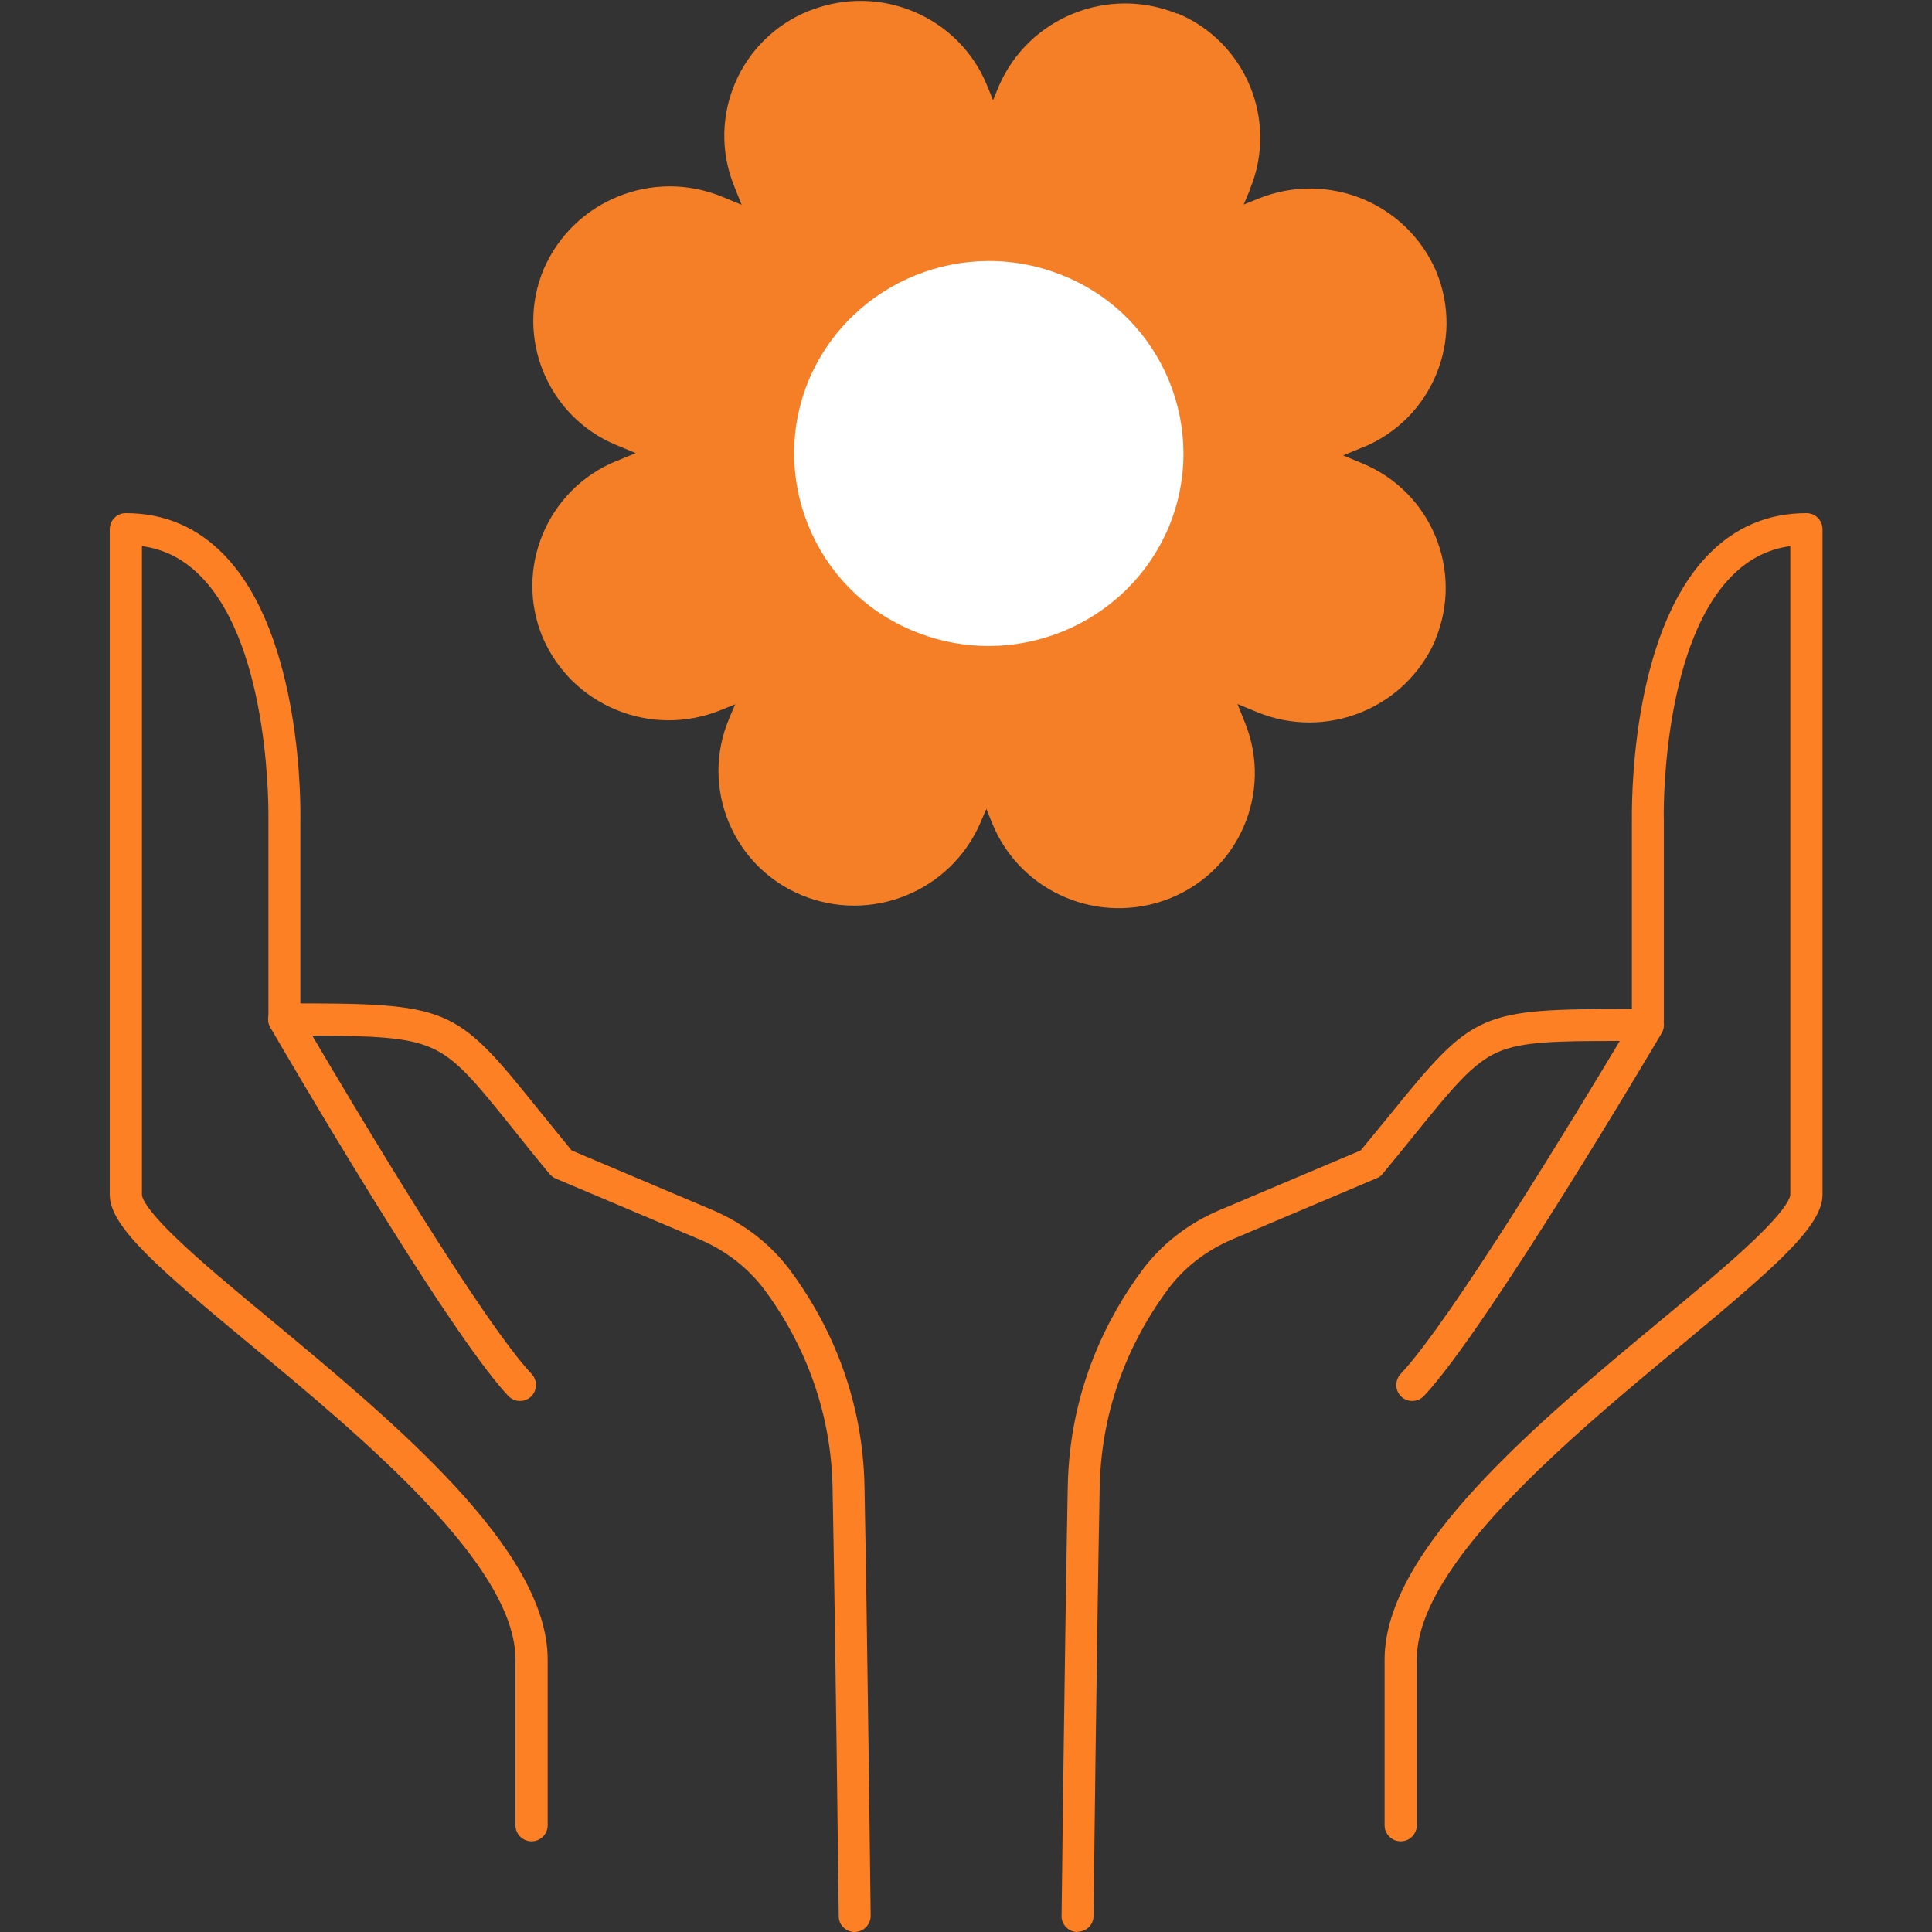 <?xml version="1.0" encoding="UTF-8"?> <svg xmlns="http://www.w3.org/2000/svg" id="Layer_1" data-name="Layer 1" viewBox="0 0 75 75"><rect x="0" y="0" width="75" height="75" fill="#333333" stroke="none"/><defs><style> .cls-1 { fill: #f47f27; } .cls-2 { fill: #fff; } .cls-3 { fill: #fd8024; } </style></defs><path class="cls-3" d="M41.82,75s0,0,0,0c-.34,0-.62-.29-.61-.63,0-.11.13-11.01.24-16.66.07-3.83,1.61-6.68,2.89-8.4.76-1.02,1.8-1.83,3.02-2.34l5.46-2.31c.41-.49.77-.94,1.1-1.34,3.3-4.07,3.48-4.15,9.43-4.15h.62c.22,0,.43.12.54.31s.11.43,0,.62c-.28.47-6.79,11.49-9.23,14.09-.24.25-.63.26-.88.03-.25-.23-.26-.63-.03-.88,1.95-2.07,6.85-10.16,8.51-12.93-2.48,0-3.78.02-4.73.43-.98.43-1.75,1.37-3.27,3.25-.35.43-.75.93-1.2,1.47-.06.08-.14.14-.24.18l-5.6,2.37c-1.01.43-1.88,1.1-2.5,1.94-1.17,1.57-2.58,4.18-2.65,7.68-.11,5.65-.24,16.54-.24,16.65,0,.34-.28.61-.62.61Z"></path><path class="cls-3" d="M54.37,71.48c-.34,0-.62-.28-.62-.62v-6.44c0-4.27,5.95-9.2,10.73-13.17,1.41-1.17,2.74-2.27,3.67-3.17,1.28-1.23,1.35-1.63,1.35-1.7v-25.18c-.88.12-1.64.51-2.3,1.19-2.74,2.81-2.62,9.38-2.61,9.44,0,0,0,.01,0,.02v7.73c0,.34-.28.62-.62.62s-.62-.28-.62-.62v-7.72c0-.39-.12-7.17,2.97-10.33,1.04-1.07,2.32-1.61,3.81-1.61.34,0,.62.28.62.62v25.84c0,1.23-1.88,2.84-5.47,5.83-4.34,3.6-10.28,8.53-10.28,12.21v6.44c0,.34-.28.62-.62.62Z"></path><path class="cls-3" d="M33.18,75c-.34,0-.62-.27-.62-.61,0-.11-.13-11-.24-16.65-.07-3.5-1.48-6.11-2.65-7.68-.63-.84-1.49-1.51-2.5-1.94l-5.6-2.37c-.09-.04-.17-.1-.24-.18-.54-.65-1-1.22-1.4-1.73-1.48-1.84-2.22-2.77-3.25-3.19-.91-.38-2.13-.44-4.56-.45,1.65,2.8,6.57,11.07,8.52,13.14.23.25.22.64-.03.88-.25.23-.64.22-.88-.03-2.44-2.6-8.96-13.83-9.24-14.31-.11-.19-.11-.43,0-.62s.32-.31.54-.31c6.44,0,6.62.08,9.86,4.11.38.47.81,1,1.3,1.6l5.46,2.31c1.22.52,2.26,1.32,3.02,2.34,1.28,1.72,2.82,4.57,2.89,8.4.11,5.66.24,16.55.24,16.66,0,.34-.27.62-.61.63,0,0,0,0,0,0Z"></path><path class="cls-3" d="M20.63,71.48c-.34,0-.62-.28-.62-.62v-6.44c0-3.68-5.94-8.61-10.28-12.21-3.59-2.98-5.47-4.59-5.47-5.83v-25.84c0-.34.28-.62.62-.62,1.49,0,2.77.54,3.81,1.61,3.08,3.16,2.98,9.94,2.97,10.33v7.72c0,.34-.28.62-.62.62s-.62-.28-.62-.62v-7.73s0-.01,0-.02c0-.07.13-6.63-2.61-9.44-.66-.68-1.42-1.07-2.3-1.19v25.18c0,.07.06.47,1.35,1.7.93.9,2.26,2,3.67,3.17,4.78,3.97,10.73,8.9,10.73,13.17v6.44c0,.34-.28.62-.62.62Z"></path><path class="cls-1" d="M45.69.51c2.68,1.11,3.94,4.18,2.83,6.84,0,0,0,.01,0,.02l-.24.57.57-.23c2.7-1.09,5.77.17,6.91,2.84,1.1,2.67-.18,5.73-2.86,6.82,0,0,0,0-.01,0l-.75.31.75.31c2.68,1.11,3.94,4.17,2.83,6.84,0,0,0,.01,0,.02-1.16,2.66-4.25,3.9-6.93,2.79l-.75-.31.3.75c1.07,2.68-.24,5.73-2.94,6.8h0c-2.71,1.07-5.78-.22-6.88-2.91l-.23-.57-.24.56c-1.16,2.66-4.25,3.9-6.93,2.79-2.68-1.11-3.94-4.18-2.82-6.84,0,0,0,0,0-.01l.24-.56-.57.23c-2.7,1.09-5.77-.17-6.91-2.84-1.1-2.67.18-5.73,2.86-6.83h.01s.75-.31.75-.31l-.75-.31c-2.68-1.11-3.94-4.18-2.82-6.84h0c1.16-2.67,4.25-3.91,6.93-2.8l.75.31-.3-.75c-1.07-2.68.24-5.72,2.94-6.79h.01c2.71-1.07,5.78.22,6.88,2.91l.23.57.23-.56c1.16-2.66,4.25-3.9,6.94-2.79"></path><path class="cls-2" d="M35.45,24.49c3.84,1.6,8.26-.18,9.9-3.98,1.61-3.8-.18-8.18-4-9.78,0,0-.02,0-.03-.01-3.84-1.6-8.26.18-9.9,3.98-1.61,3.8.18,8.18,4,9.78,0,0,.02,0,.03.01"></path></svg> 